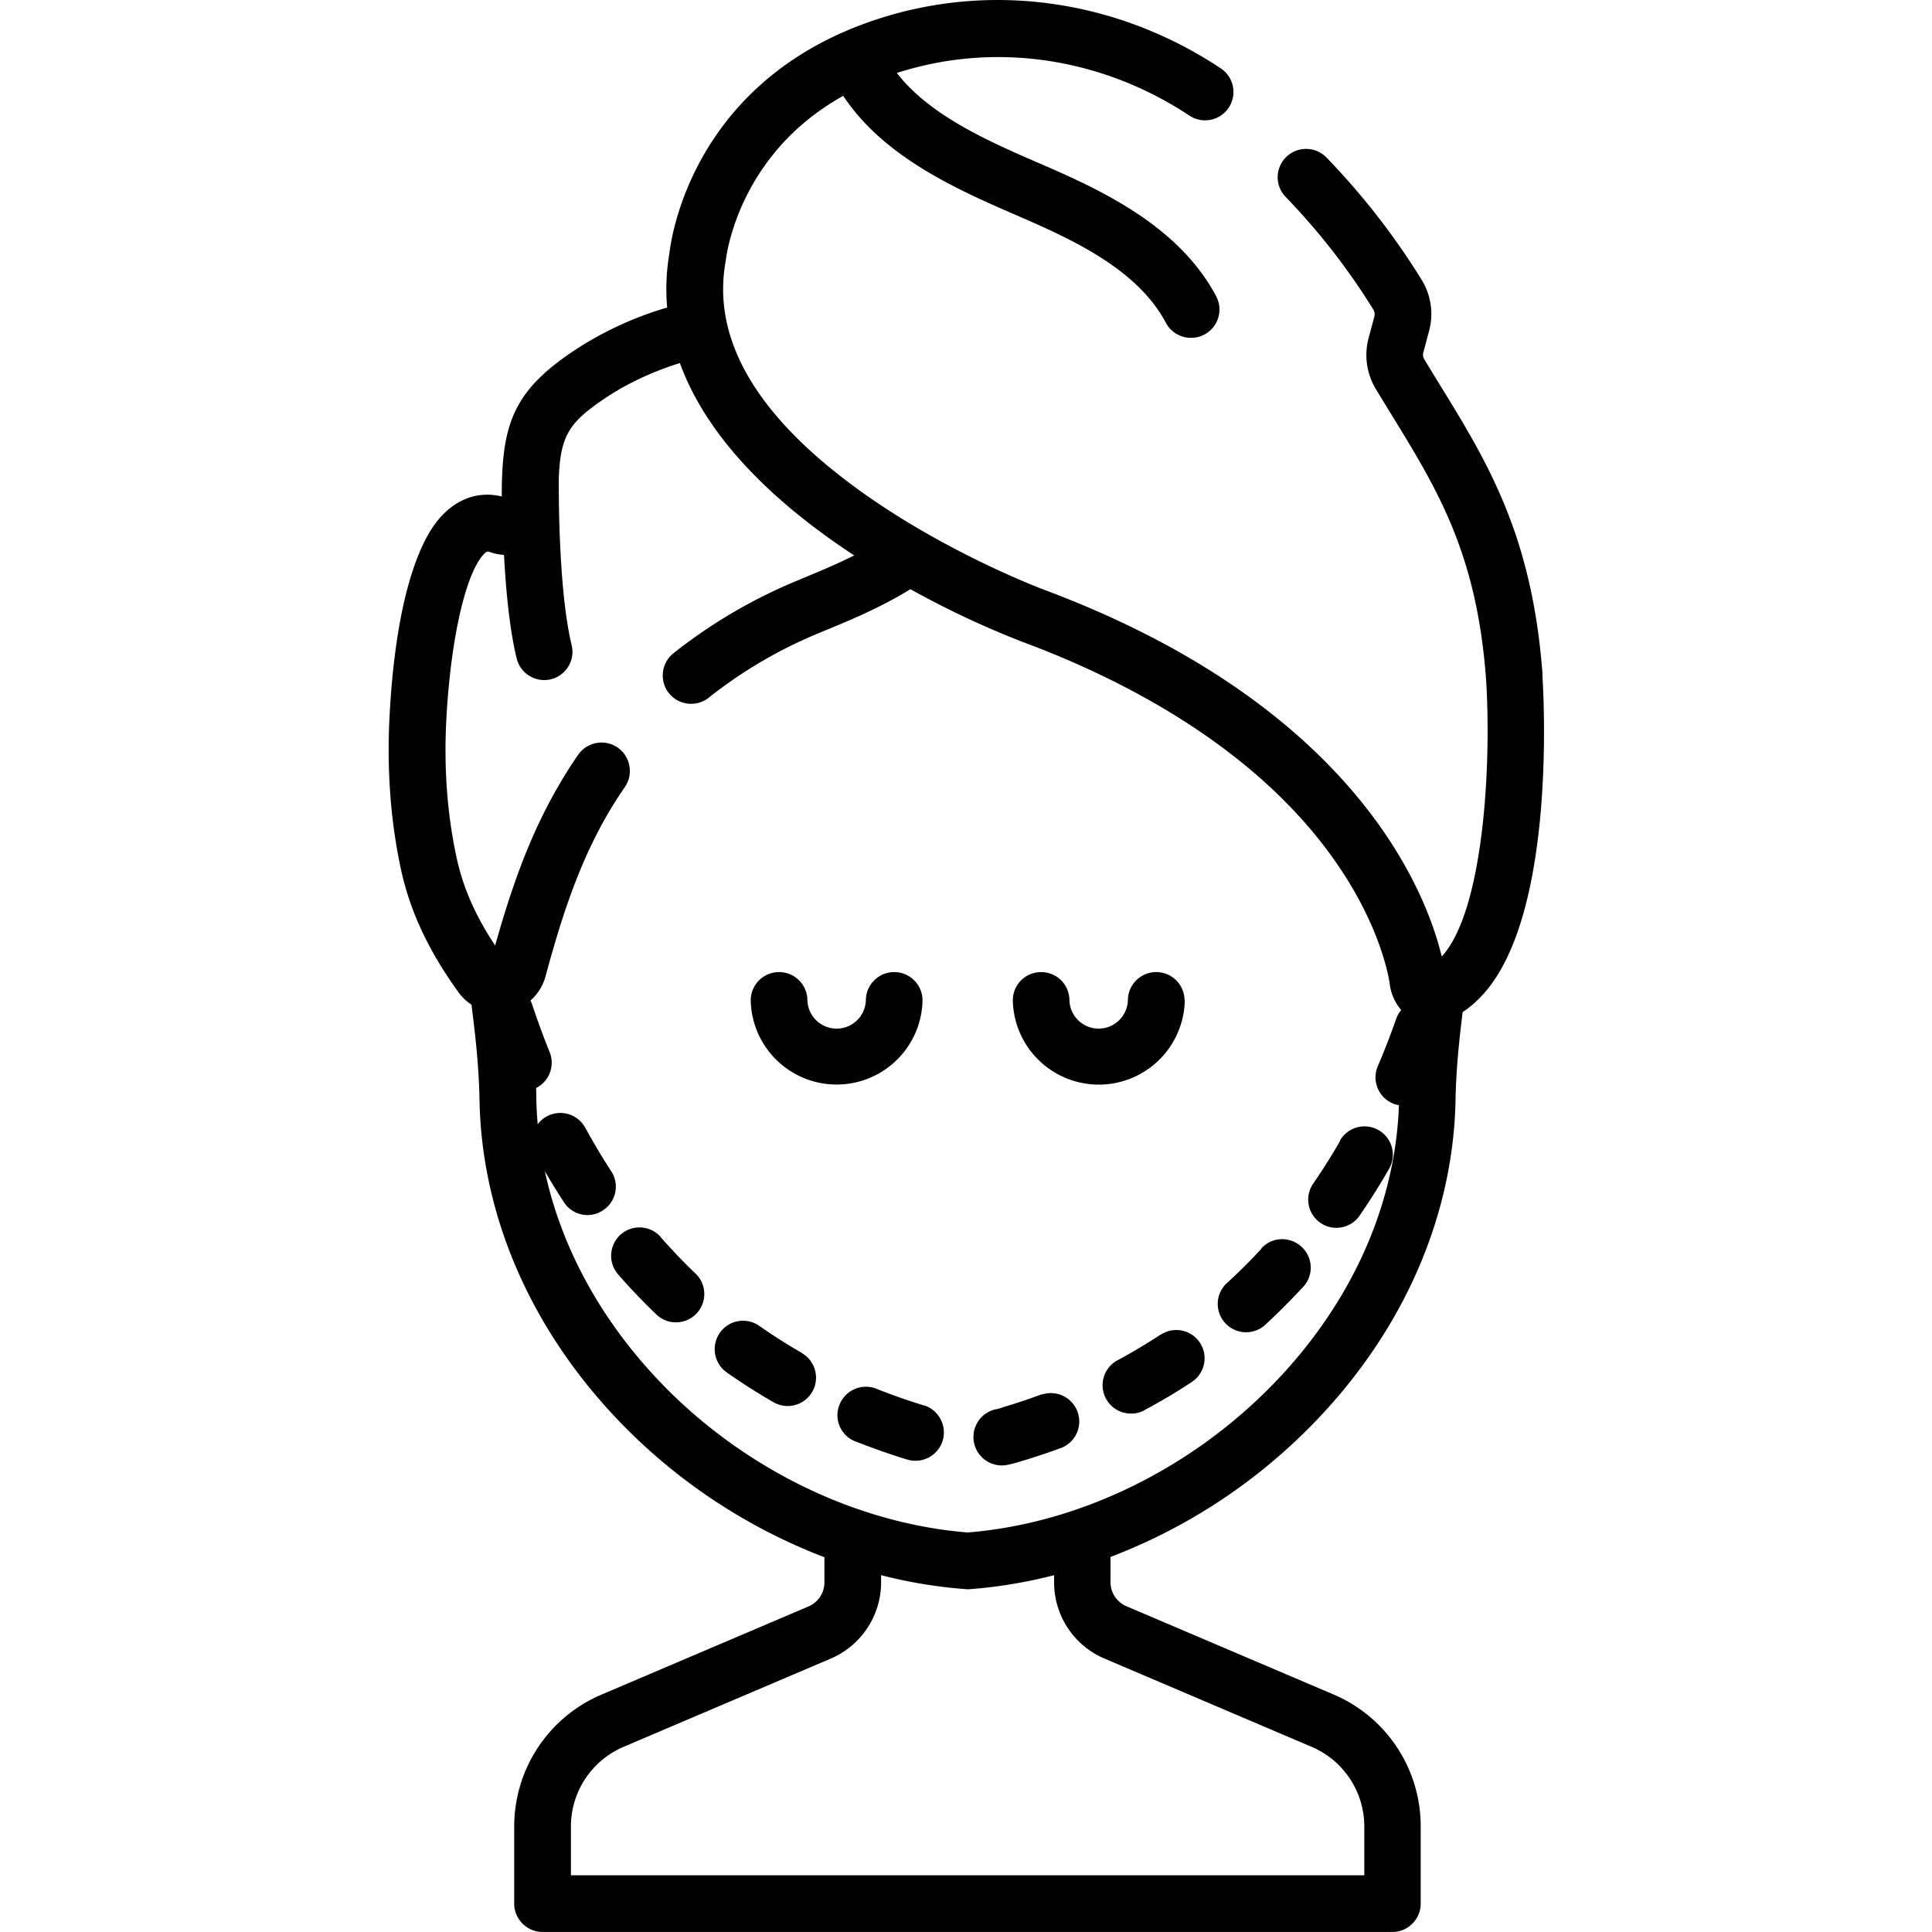 <svg xmlns="http://www.w3.org/2000/svg" width="511pt" height="511pt" viewBox="-102 0 511 511.998"><path d="M141.98 265.12a7.5 7.5 0 00-15.02 0 7.75 7.75 0 01-15.49 0 7.5 7.5 0 00-15.02 0 22.77 22.77 0 0045.53 0zm69.44 0a7.5 7.5 0 00-15.02 0 7.75 7.75 0 01-15.49 0c0-4.15-3.3-7.5-7.5-7.5s-7.5 3.35-7.5 7.5a22.79 22.79 0 0045.57 0zm-101.44 93.4c-3.86-2.2-7.64-4.62-11.25-7.14a7.49 7.49 0 00-10.46 1.83 7.55 7.55 0 001.83 10.5c3.98 2.8 8.16 5.46 12.4 7.9a7.5 7.5 0 007.48-13.04zm-37.35-30.67a7.53 7.53 0 00-10.6-.73 7.53 7.53 0 00-.73 10.6c3.23 3.7 6.64 7.28 10.15 10.63a7.44 7.44 0 005.2 2.08 7.5 7.5 0 005.18-12.92c-3.17-3-6.27-6.3-9.2-9.6zm69.77 44.63c-4.3-1.32-8.57-2.82-12.65-4.45a7.52 7.52 0 00-9.76 4.2 7.42 7.42 0 004.2 9.76c4.4 1.7 9.1 3.4 13.72 4.8a7.54 7.54 0 009.4-4.98c1.2-3.96-1-8.16-4.98-9.4zm31.23-3c-3.34 1.24-6.8 2.4-10.27 3.43-.7.28-1.43.47-2.15.6a7.53 7.53 0 003.4 14.67 37 37 0 003.1-.82c3.8-1.12 7.56-2.37 11.2-3.72a7.52 7.52 0 00-5.22-14.09zm79.03-67.15a169.59 169.59 0 01-7.16 11.36 7.46 7.46 0 1012.32 8.45 178.4 178.4 0 007.8-12.4 7.5 7.5 0 10-13.02-7.47zm-20.82 28.53c-3 3.28-6.2 6.44-9.46 9.4a7.52 7.52 0 0010.08 11.13c3.6-3.3 7.1-6.8 10.43-10.4a7.46 7.46 0 00-.5-10.6 7.51 7.51 0 00-10.6.4zm-26.74 22.8c-3.67 2.4-7.52 4.72-11.44 6.82a7.51 7.51 0 003.56 14.13c1.2 0 2.42-.23 3.55-.9 4.32-2.3 8.56-4.8 12.6-7.5a7.49 7.49 0 10-8.26-12.5zm101.2-174.78c-2.72-37.02-14.6-56.38-27.2-76.86-1.38-2.25-2.77-4.5-4.16-6.82a2.31 2.31 0 01-.26-1.74l1.55-5.8c1.23-4.57.5-9.5-2-13.55A191.57 191.57 0 00249 41.71a7.53 7.53 0 00-10.62-.12 7.48 7.48 0 00-.16 10.6 176.73 176.73 0 0123.24 29.87c.33.55.42 1.2.26 1.8l-1.54 5.78a17.4 17.4 0 001.9 13.4c1.4 2.34 2.82 4.64 4.22 6.92 12.1 19.7 22.57 36.7 25.02 70.03 1.44 22.37-.55 61.24-11.74 73.5-4.12-17.08-22.96-66.52-105.78-97.35-.23-.1-24.34-9.15-46.76-24.92-28.4-19.97-40.95-40.73-37.28-61.7.04-.2.07-.4.1-.6 0-.08.96-9.2 7-19.85 5.7-10 13.76-17.9 24.1-23.67 10.08 15.17 27.4 23.65 44.5 31.03 14.77 6.4 33.15 14.3 41 29.1a7.51 7.51 0 006.65 4 7.51 7.51 0 006.68-11.03c-10.33-19.46-32.3-28.94-48.32-35.86-14.5-6.26-28.17-12.84-36.3-23.3.6-.2 1.2-.4 1.8-.56 25.33-7.57 52.94-3.25 75.74 11.86a7.5 7.5 0 108.3-12.53C194.4.44 162.2-4.56 132.6 4.27 81.6 19.5 75.44 62.43 74.9 67.1a56.7 56.7 0 00-.6 14.4 91.2 91.2 0 00-25.54 12c-13.9 9.5-17.66 17.6-18.2 33 0 .04-.02.08-.02.12 0 .05 0 .14 0 .25-.05 1.5-.07 3.06-.06 4.7-6.64-1.62-13 .95-17.63 7.2-3.8 5.1-10.45 18.63-12.13 51.37C.02 204 1 217.4 3.67 229.97c2.4 11.35 7.28 21.83 15.33 32.98a13.16 13.16 0 003.45 3.3c1.07 8.43 1.97 16.6 2.12 25.03.54 32.26 14.84 63.72 40.23 88.6a149.43 149.43 0 0051.18 32.8v6.65c0 2.8-1.66 5.3-4.23 6.4L56.87 449.1a37.97 37.97 0 00-23.1 34.96v20.43c0 4.1 3.37 7.5 7.52 7.5H266.5c4.14 0 7.5-3.4 7.5-7.5V484a37.93 37.93 0 00-23.1-34.95l-54.87-23.38a6.94 6.94 0 01-4.24-6.4v-6.66a148.84 148.84 0 0051.2-32.8c25.4-24.87 39.7-56.33 40.25-88.6.15-7.75.92-15.27 1.87-23 1.56-1 2.76-2.04 3.43-2.7 21.4-19.3 18.15-79.8 17.7-86.7zm-61.2 284.05a22.94 22.94 0 0113.95 21.14v12.9H48.8v-12.9c0-9.23 5.48-17.52 13.96-21.14l54.88-23.38A21.98 21.98 0 00131 419.33v-1.9a126.85 126.85 0 0022.94 3.74c.18 0 .37 0 .56-.03 7.46-.55 14.95-1.8 22.35-3.7v1.9a21.9 21.9 0 0013.36 20.2zm21.37-170.55c.58.24 1.17.4 1.76.5-.98 27.64-13.6 54.66-35.67 76.28-21.7 21.25-50.3 34.7-78.62 36.96-28.3-2.26-56.94-15.7-78.63-36.96-17.3-17.03-28.83-37.4-33.42-58.8 1.6 2.8 3.28 5.5 5 8.15a7.41 7.41 0 0010.38 2.26 7.49 7.49 0 002.2-10.4c-2.4-3.68-4.7-7.56-6.87-11.52a7.55 7.55 0 00-10.2-3 7.62 7.62 0 00-2.4 2.1c-.2-2.28-.33-4.56-.37-6.84 0-.94-.03-1.86-.06-2.78a7.5 7.5 0 003.6-9.5 212.7 212.7 0 01-4.68-12.73c-.1-.35-.26-.66-.4-.96a13.2 13.2 0 004-6.46c5.24-19.45 10.83-35.4 21-50.1a7.56 7.56 0 00-1.9-10.47 7.56 7.56 0 00-10.47 1.9c-10.6 15.4-16.65 31.48-22 50.57-5.35-8.1-8.58-15.53-10.3-23.67-2.4-11.3-3.3-23.4-2.65-35.95 1.04-20.1 4.65-37.07 9.2-43.2 1.34-1.8 1.78-1.65 2.3-1.48 1.26.44 2.53.68 3.8.78.48 9.12 1.44 19.56 3.35 27.44a7.54 7.54 0 009.07 5.52c4-.98 6.5-5.05 5.5-9.08-3.72-15.35-3.4-43.8-3.4-44.1 0-.03 0-.07 0-.1.4-11.26 2.8-14.74 11.7-20.83 6-4.1 12.84-7.33 20.38-9.7 7.77 21.35 27.23 38.55 46.2 50.98-5.06 2.54-10.1 4.6-13.97 6.2l-.64.28a136.75 136.75 0 00-33.3 19.46 7.54 7.54 0 00-1.2 10.56 7.55 7.55 0 0010.57 1.2 120.66 120.66 0 0129.64-17.3l.7-.3c6.6-2.7 15.2-6.26 23.1-11.15a239.64 239.64 0 0029.87 14.03c26.03 9.67 61.5 27.64 82.8 58.2 12.66 18.14 14.36 32.4 14.37 32.5a13.14 13.14 0 003.02 6.8 7.6 7.6 0 00-1.3 2.27c-1.5 4.3-3.17 8.56-4.9 12.62a7.5 7.5 0 003.95 9.85zm0 0"/></svg>